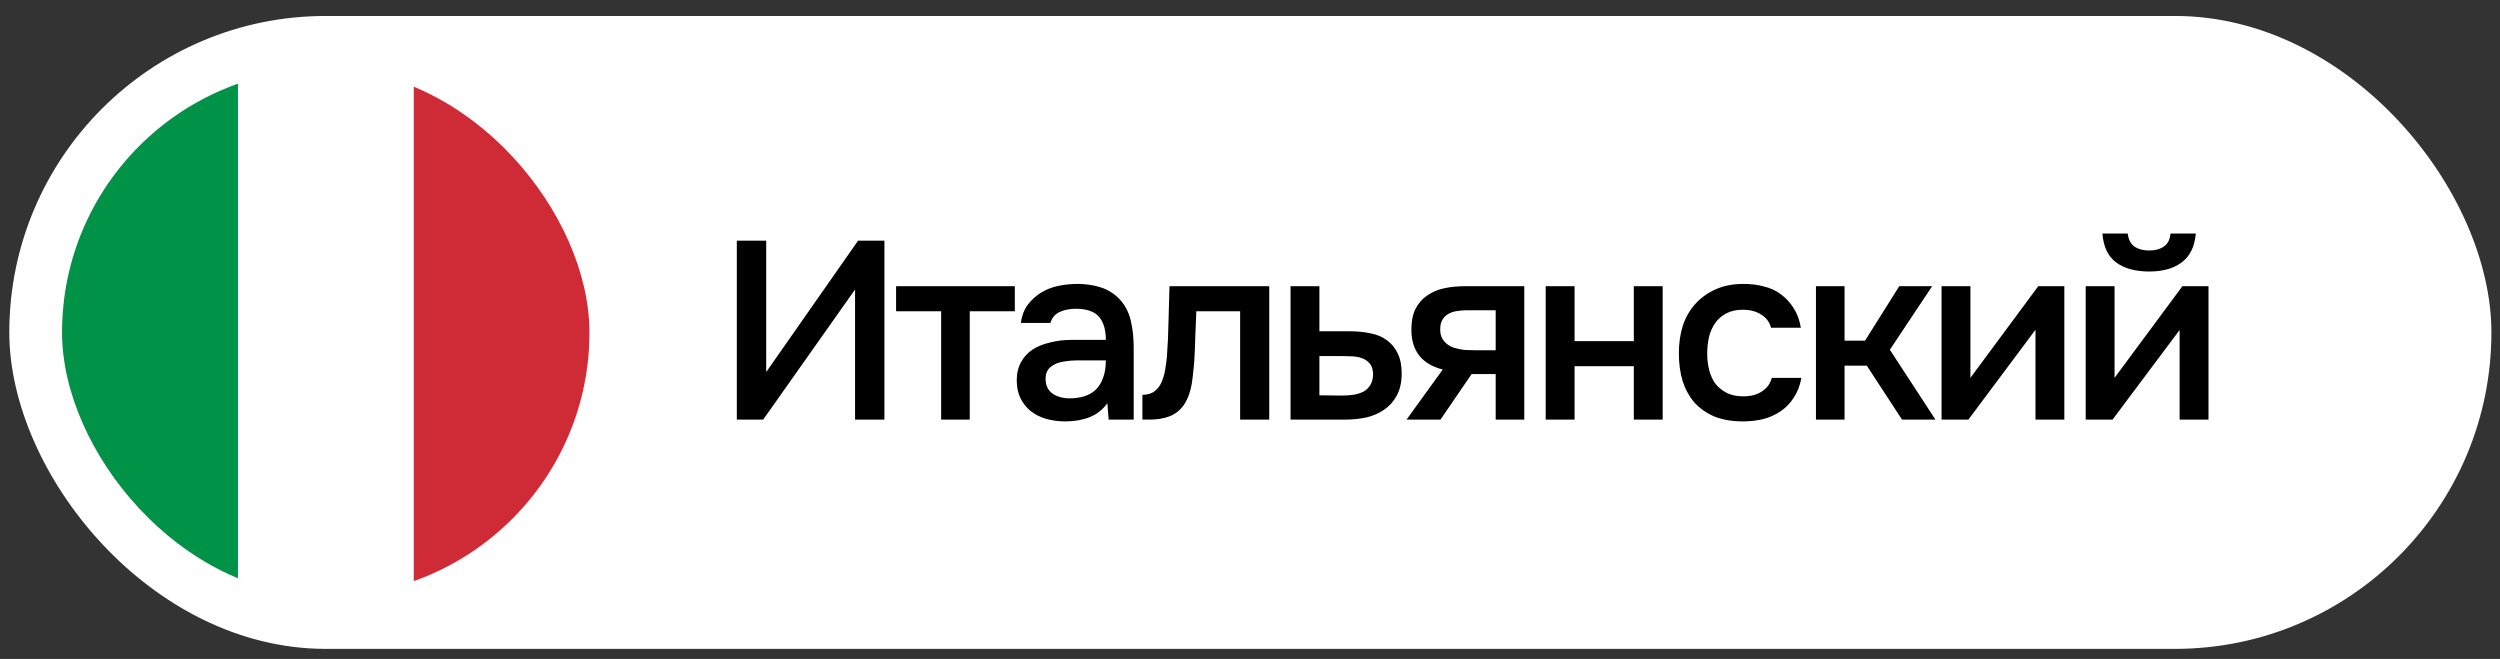 <?xml version="1.0" encoding="UTF-8"?> <svg xmlns="http://www.w3.org/2000/svg" width="129" height="34" viewBox="0 0 129 34" fill="none"><rect x="0" y="0" width="129" height="34" fill="#333333" stroke="none"/><rect x="0.48" y="0.824" width="128.076" height="32.658" rx="16.329" fill="white"></rect><g clip-path="url(#clip0_3300_4326)"><path d="M30.416 30.762V3.547L21.337 3.547V30.762H30.416Z" fill="#CE2B37"></path><path d="M21.338 30.762V3.547L12.259 3.547L12.259 30.762H21.338Z" fill="white"></path><path d="M12.279 30.762L12.279 3.547L3.2 3.547L3.2 30.762H12.279Z" fill="#009246"></path></g><path d="M38.02 21.652V12.417H39.536V19.197L44.278 12.417H45.636V21.652H44.121V14.938L39.379 21.652H38.02ZM52.365 14.768V16.061H50.039V21.652H48.563V16.061H46.238V14.768H52.365ZM57.14 20.803C56.914 21.125 56.613 21.365 56.239 21.522C55.864 21.67 55.446 21.744 54.985 21.744C54.619 21.744 54.284 21.7 53.979 21.613C53.683 21.526 53.422 21.395 53.195 21.221C52.969 21.038 52.79 20.816 52.66 20.555C52.529 20.285 52.464 19.98 52.464 19.641C52.464 19.266 52.538 18.948 52.686 18.687C52.834 18.417 53.034 18.199 53.286 18.034C53.548 17.868 53.853 17.746 54.201 17.668C54.549 17.581 54.915 17.537 55.298 17.537H57.062C57.062 17.032 56.949 16.64 56.722 16.362C56.496 16.083 56.099 15.939 55.533 15.931C55.203 15.931 54.915 15.987 54.671 16.101C54.436 16.214 54.279 16.401 54.201 16.662H52.673C52.725 16.296 52.842 15.987 53.025 15.735C53.217 15.482 53.443 15.273 53.705 15.108C53.974 14.942 54.271 14.825 54.593 14.755C54.924 14.685 55.255 14.65 55.586 14.65C56.012 14.65 56.409 14.707 56.774 14.82C57.14 14.934 57.458 15.125 57.728 15.395C58.033 15.709 58.237 16.083 58.342 16.518C58.447 16.954 58.499 17.429 58.499 17.942V21.652H57.206L57.14 20.803ZM57.062 18.596H55.625C55.372 18.596 55.12 18.617 54.867 18.661C54.615 18.696 54.397 18.787 54.214 18.935C54.04 19.075 53.953 19.279 53.953 19.549C53.953 19.88 54.07 20.133 54.306 20.307C54.549 20.472 54.845 20.555 55.194 20.555C55.464 20.555 55.712 20.52 55.938 20.451C56.173 20.381 56.374 20.268 56.539 20.111C56.705 19.945 56.831 19.741 56.918 19.497C57.014 19.244 57.062 18.944 57.062 18.596ZM60.215 18.373C60.259 17.781 60.285 17.193 60.294 16.61C60.311 16.018 60.329 15.404 60.346 14.768H65.493V21.652H63.991V16.061H61.731C61.713 16.488 61.696 16.915 61.678 17.341C61.67 17.759 61.652 18.177 61.626 18.596C61.617 18.752 61.6 18.939 61.574 19.157C61.556 19.366 61.53 19.58 61.496 19.797C61.461 20.006 61.408 20.207 61.339 20.398C61.269 20.581 61.182 20.751 61.078 20.908C60.895 21.169 60.651 21.361 60.346 21.483C60.05 21.596 59.706 21.652 59.314 21.652H58.948V20.372C59.209 20.372 59.419 20.311 59.575 20.189C59.741 20.059 59.863 19.898 59.941 19.706C60.028 19.506 60.089 19.292 60.124 19.066C60.167 18.831 60.198 18.6 60.215 18.373ZM66.592 14.768H68.081V17.093H69.623C70.023 17.093 70.385 17.128 70.707 17.198C71.038 17.259 71.321 17.376 71.556 17.55C71.8 17.725 71.987 17.951 72.118 18.23C72.257 18.509 72.327 18.852 72.327 19.262C72.327 19.723 72.24 20.111 72.066 20.424C71.9 20.729 71.678 20.973 71.4 21.156C71.129 21.339 70.82 21.47 70.472 21.548C70.124 21.617 69.771 21.652 69.414 21.652H66.592V14.768ZM69.244 20.411C69.444 20.411 69.64 20.398 69.832 20.372C70.032 20.337 70.202 20.285 70.341 20.215C70.489 20.137 70.607 20.028 70.694 19.889C70.79 19.75 70.842 19.567 70.851 19.34C70.851 19.096 70.799 18.909 70.694 18.778C70.59 18.648 70.459 18.552 70.302 18.491C70.145 18.43 69.971 18.395 69.78 18.387C69.597 18.378 69.427 18.373 69.27 18.373H68.081V20.398L69.244 20.411ZM78.653 21.652H77.177V19.301H75.936L74.329 21.652H72.578L74.447 19.066C73.915 18.935 73.51 18.696 73.232 18.347C72.962 17.999 72.827 17.555 72.827 17.015C72.827 16.588 72.896 16.231 73.036 15.944C73.184 15.656 73.384 15.425 73.636 15.251C73.898 15.069 74.194 14.942 74.525 14.873C74.856 14.803 75.213 14.768 75.596 14.768H78.653V21.652ZM77.177 16.009H75.701C75.535 16.009 75.37 16.022 75.204 16.048C75.039 16.066 74.886 16.113 74.747 16.192C74.616 16.262 74.512 16.362 74.433 16.492C74.355 16.623 74.316 16.78 74.316 16.963C74.316 16.989 74.316 17.011 74.316 17.028C74.316 17.254 74.381 17.446 74.512 17.603C74.642 17.759 74.812 17.873 75.021 17.942C75.23 18.003 75.422 18.043 75.596 18.06C75.77 18.069 75.944 18.073 76.119 18.073H77.177V16.009ZM79.758 21.652V14.768H81.248V17.603H84.305V14.768H85.794V21.652H84.305V18.896H81.248V21.652H79.758ZM89.921 21.744C89.372 21.744 88.889 21.661 88.471 21.496C88.062 21.321 87.718 21.082 87.439 20.777C87.169 20.464 86.964 20.093 86.825 19.667C86.694 19.231 86.629 18.752 86.629 18.23C86.629 17.707 86.699 17.228 86.838 16.793C86.986 16.357 87.204 15.983 87.491 15.669C87.778 15.356 88.127 15.108 88.536 14.925C88.945 14.742 89.42 14.65 89.96 14.65C90.343 14.65 90.696 14.694 91.018 14.781C91.349 14.86 91.641 14.994 91.893 15.186C92.146 15.369 92.364 15.604 92.547 15.892C92.73 16.17 92.856 16.51 92.925 16.91H91.384C91.306 16.614 91.136 16.388 90.874 16.231C90.622 16.066 90.308 15.983 89.934 15.983C89.603 15.983 89.32 16.044 89.085 16.166C88.85 16.288 88.658 16.453 88.51 16.662C88.362 16.871 88.253 17.115 88.183 17.394C88.123 17.664 88.092 17.947 88.092 18.243C88.092 18.548 88.127 18.835 88.197 19.105C88.266 19.375 88.375 19.61 88.523 19.81C88.68 20.002 88.876 20.159 89.111 20.281C89.346 20.394 89.629 20.451 89.96 20.451C90.352 20.451 90.674 20.363 90.927 20.189C91.188 20.015 91.353 19.784 91.423 19.497H92.952C92.882 19.889 92.751 20.228 92.56 20.516C92.377 20.803 92.15 21.038 91.88 21.221C91.61 21.404 91.31 21.539 90.979 21.626C90.648 21.705 90.295 21.744 89.921 21.744ZM93.703 21.652V14.768H95.179V17.577H96.237L98.001 14.768H99.699L97.517 18.047L99.869 21.652H98.144L96.329 18.87H95.179V21.652H93.703ZM101.569 21.652H100.184V14.768H101.673V19.497L105.174 14.768H106.52V21.652H105.031V17.015C105.022 17.032 103.868 18.578 101.569 21.652ZM110.901 12.926C111.206 12.926 111.458 12.856 111.659 12.717C111.859 12.578 111.972 12.356 111.998 12.051H113.305C113.244 12.73 113 13.226 112.573 13.54C112.155 13.854 111.598 14.01 110.901 14.01C110.187 14.01 109.616 13.854 109.19 13.54C108.772 13.226 108.536 12.73 108.484 12.051H109.791C109.825 12.356 109.939 12.578 110.13 12.717C110.33 12.856 110.587 12.926 110.901 12.926ZM109.007 21.652H107.622V14.768H109.111V19.497L112.612 14.768H113.958V21.652H112.468V17.028C112.46 17.045 111.306 18.587 109.007 21.652Z" fill="black"></path><defs><clipPath id="clip0_3300_4326"><rect x="3.201" y="3.547" width="27.215" height="27.215" rx="13.608" fill="white"></rect></clipPath></defs></svg> 
